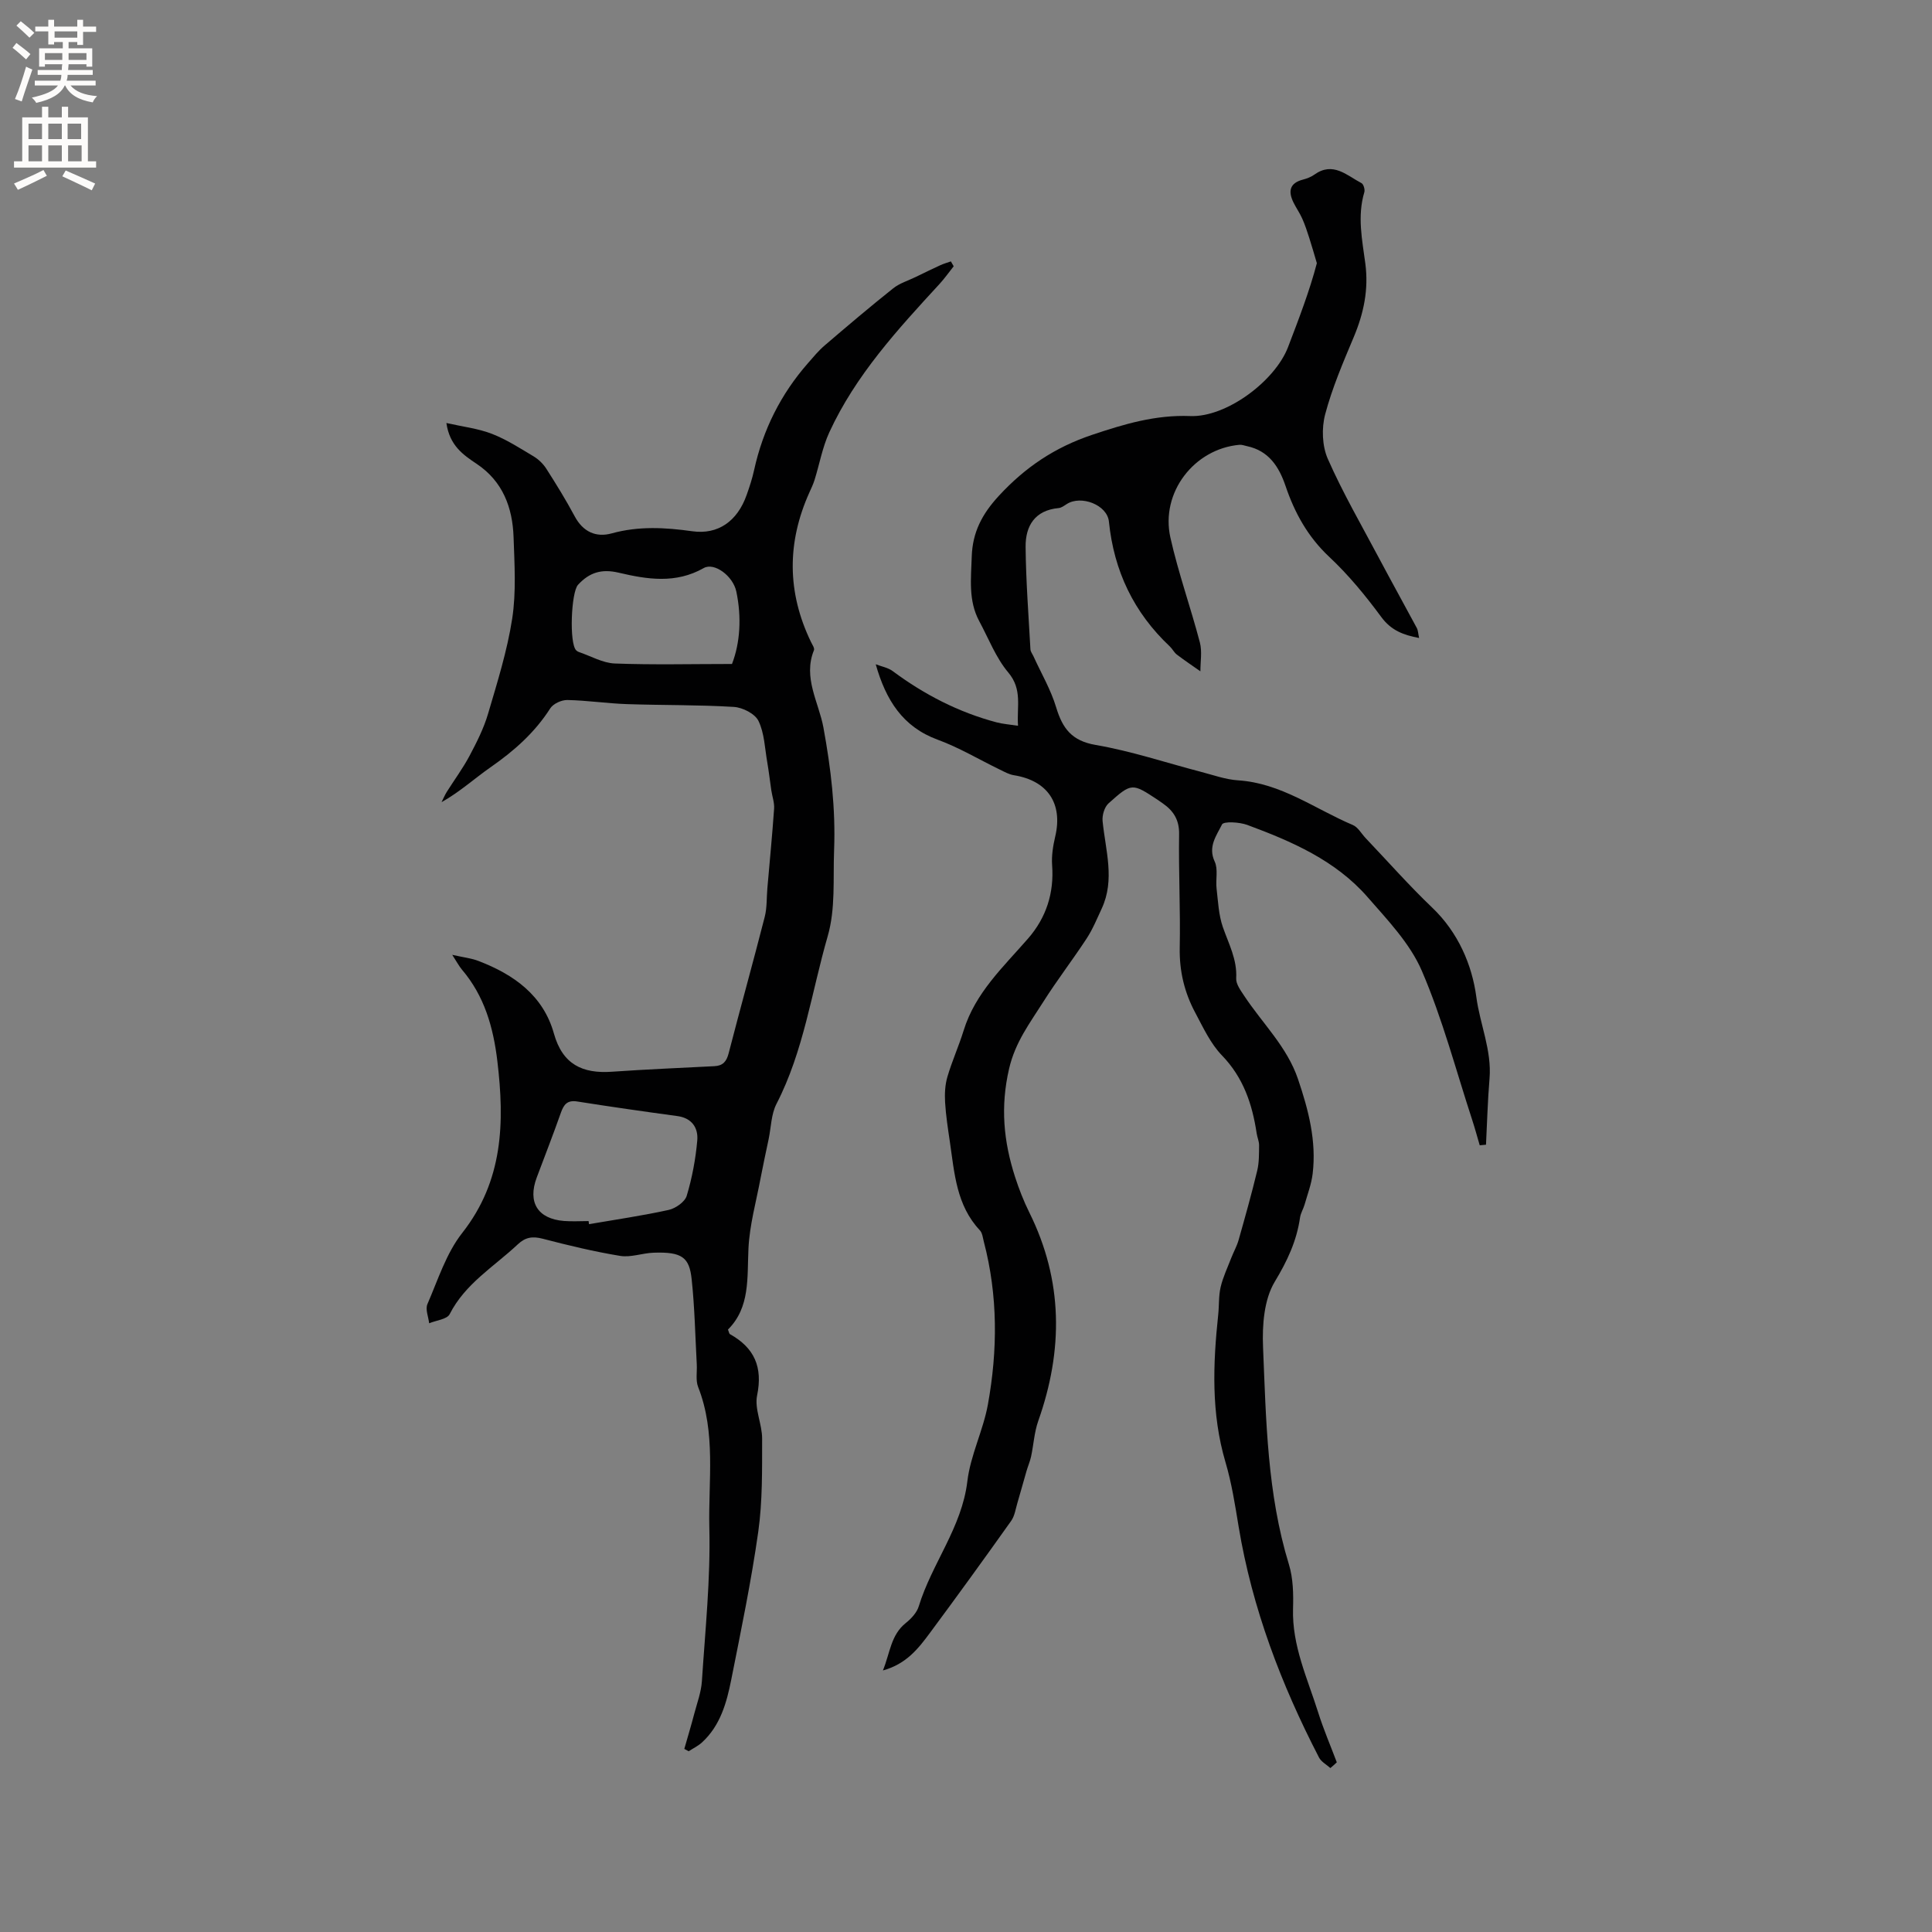 <svg enable-background="new 0 0 400 400" viewBox="0 0 400 400" xmlns="http://www.w3.org/2000/svg"><rect x="0" y="0" width="400" height="400" fill="#808080" stroke="none"/><path d="m275.44 366.06c-.8-.72-1.9-1.3-2.36-2.2-7.82-15.12-13.83-30.88-16.63-47.76-.74-4.49-1.44-9.03-2.73-13.38-2.98-10.1-2.59-20.29-1.5-30.55.2-1.9.07-3.86.5-5.69.48-2.05 1.41-3.99 2.17-5.97.49-1.27 1.18-2.48 1.55-3.78 1.35-4.76 2.69-9.53 3.85-14.35.41-1.68.37-3.49.39-5.25.01-.83-.38-1.65-.5-2.48-.91-6.04-2.74-11.54-7.19-16.14-2.37-2.45-3.89-5.78-5.53-8.85-2.23-4.16-3.3-8.59-3.21-13.42.16-7.84-.25-15.69-.13-23.53.05-2.94-1.14-4.81-3.34-6.35-.35-.24-.69-.5-1.04-.73-5.35-3.53-5.42-3.61-10.22.69-.86.77-1.36 2.48-1.24 3.68.6 6.06 2.61 12.12-.19 18.13-.98 2.1-1.86 4.27-3.12 6.19-2.9 4.43-6.15 8.64-8.98 13.12-2.75 4.36-5.78 8.27-7.07 13.83-1.83 7.91-1.13 15.05 1.23 22.38.81 2.51 1.78 5 2.95 7.36 7.02 14.13 7.05 28.51 1.86 43.18-.83 2.35-.96 4.93-1.49 7.39-.22 1.01-.65 1.98-.94 2.98-.64 2.19-1.23 4.39-1.88 6.58-.38 1.28-.57 2.72-1.31 3.76-5.52 7.77-11.11 15.49-16.79 23.15-2.38 3.21-4.86 6.45-9.75 7.8 1.5-3.71 1.64-7.34 4.72-9.81 1.12-.9 2.3-2.15 2.7-3.47 2.71-8.87 8.92-16.3 10.06-25.89.64-5.38 3.27-10.5 4.25-15.87 2.04-11.26 2.09-22.56-.84-33.74-.21-.81-.3-1.8-.82-2.35-4.87-5.18-5.26-11.84-6.21-18.32-.4-2.72-.83-5.46-.99-8.2-.1-1.75-.01-3.6.48-5.26.95-3.24 2.36-6.35 3.36-9.58 2.41-7.82 8.23-13.17 13.36-19.07 3.73-4.3 5.39-9.38 4.96-15.17-.14-1.95.19-4 .64-5.92 1.62-6.83-1.56-11.58-8.56-12.7-1.01-.16-1.97-.71-2.92-1.17-4.29-2.08-8.42-4.56-12.87-6.19-7.2-2.64-10.71-8.18-12.81-15.61 1.18.46 2.54.69 3.52 1.42 6.53 4.85 13.63 8.52 21.52 10.61 1.3.34 2.66.43 4.42.7-.28-3.98.94-7.52-2.01-11.02-2.58-3.06-4.08-7.04-6.02-10.64-2.29-4.25-1.69-8.83-1.55-13.39.16-5 2.13-8.78 5.6-12.54 5.47-5.94 11.63-10.06 19.29-12.63 6.67-2.24 13.14-4.18 20.34-3.9 7.51.3 17.59-7.28 20.26-14.29 2.23-5.83 4.47-11.66 5.96-17.36-.52-1.75-1.02-3.52-1.58-5.26-.43-1.34-.87-2.68-1.44-3.96-.51-1.15-1.25-2.2-1.81-3.33-1.15-2.33-.83-4.05 2-4.77.81-.21 1.64-.54 2.32-1.02 3.87-2.77 6.72.18 9.76 1.77.42.22.74 1.33.58 1.87-1.49 4.97-.44 9.9.21 14.8.7 5.34-.33 10.26-2.39 15.17-2.21 5.26-4.48 10.55-5.93 16.03-.76 2.86-.63 6.55.55 9.22 3.1 7.03 6.98 13.73 10.59 20.53 2.57 4.84 5.24 9.64 7.83 14.47.28.52.28 1.18.48 2.08-3.28-.62-5.78-1.57-7.82-4.33-3.26-4.42-6.8-8.74-10.8-12.48-4.43-4.16-7.15-9.1-9.04-14.69-1.36-3.99-3.48-7.27-7.98-8.22-.51-.11-1.04-.32-1.54-.28-9.4.83-16.4 9.89-14.31 19.22 1.64 7.32 4.19 14.43 6.1 21.7.49 1.87.1 3.98.11 5.98-1.63-1.15-3.29-2.26-4.87-3.46-.58-.44-.91-1.17-1.45-1.68-7.47-7.03-11.58-15.63-12.62-25.85-.35-3.49-5.77-5.54-8.73-3.64-.53.34-1.11.78-1.69.83-4.92.46-6.87 3.7-6.83 8.03.07 7.08.61 14.15 1 21.22.03.49.41.96.63 1.44 1.6 3.52 3.6 6.91 4.7 10.58 1.32 4.36 3.22 6.93 8.2 7.78 7.36 1.26 14.52 3.67 21.77 5.56 2.55.66 5.09 1.59 7.68 1.76 8.93.57 15.95 5.94 23.77 9.25 1.07.45 1.77 1.78 2.64 2.7 4.59 4.82 9 9.83 13.81 14.42 5.35 5.11 8.23 11.82 9.12 18.49.75 5.66 3.22 11.05 2.73 16.9-.38 4.55-.5 9.12-.73 13.68-.43.04-.86.08-1.3.12-.51-1.73-.98-3.48-1.54-5.2-3.39-10.35-6.16-20.97-10.45-30.93-2.44-5.66-7.08-10.5-11.24-15.27-6.63-7.59-15.68-11.52-24.9-14.93-1.63-.6-4.9-.78-5.23-.09-1.11 2.26-2.96 4.58-1.51 7.68.74 1.58.17 3.73.39 5.6.31 2.67.43 5.44 1.29 7.94 1.21 3.49 2.99 6.72 2.77 10.63-.07 1.17.92 2.5 1.65 3.61 3.77 5.72 8.88 10.55 11.15 17.26 2.16 6.37 3.85 12.81 3.03 19.6-.26 2.16-1.07 4.26-1.67 6.38-.26.91-.81 1.76-.94 2.68-.7 4.86-2.64 8.99-5.23 13.28-2.23 3.69-2.62 9.01-2.43 13.55.63 15.11.85 30.31 5.36 45 .88 2.87.94 6.1.85 9.14-.23 7.67 2.99 14.45 5.2 21.48 1.1 3.5 2.56 6.89 3.86 10.34-.42.41-.88.8-1.33 1.19z" fill="#010102"/><path d="m197.45 55.13c-.97 1.22-1.87 2.5-2.92 3.65-8.7 9.45-17.4 18.92-22.84 30.75-1.42 3.09-2.02 6.55-3.04 9.82-.28.9-.69 1.76-1.08 2.62-4.66 10.36-4.63 20.67.33 30.93.27.56.79 1.3.62 1.72-2.32 5.68 1.01 10.82 1.96 16 1.55 8.48 2.54 16.69 2.21 25.41-.23 5.96.32 12.1-1.32 17.79-3.36 11.61-4.96 23.78-10.61 34.73-1.1 2.14-1.11 4.84-1.62 7.29-.56 2.68-1.15 5.35-1.66 8.04-.91 4.87-2.29 9.73-2.52 14.63-.29 6.05.38 12.15-4.24 16.76.23.57.25.87.39.94 5.07 2.83 6.85 6.81 5.64 12.7-.57 2.79 1.05 5.95 1.04 8.95-.01 6.43.09 12.93-.8 19.27-1.45 10.26-3.57 20.44-5.59 30.61-.95 4.78-2.26 9.53-6.06 13.01-.81.74-1.84 1.23-2.76 1.83-.3-.16-.6-.33-.9-.49.69-2.43 1.42-4.84 2.06-7.28.59-2.23 1.43-4.47 1.58-6.74.69-10.57 1.8-21.18 1.54-31.74-.23-9.71 1.42-19.68-2.32-29.17-.54-1.38-.2-3.1-.28-4.66-.32-5.89-.43-11.8-1.06-17.66-.48-4.47-1.93-5.7-7.9-5.48-2.31.08-4.69 1.02-6.9.66-5.41-.89-10.76-2.18-16.06-3.56-2.08-.54-3.56-.32-5.14 1.17-4.9 4.61-10.88 8.11-14.1 14.45-.54 1.07-2.79 1.28-4.25 1.89-.15-1.33-.82-2.89-.36-3.96 2.18-5.02 3.89-10.52 7.2-14.73 8.51-10.83 8.8-22.89 7.28-35.61-.84-7-2.68-13.46-7.33-18.92-.59-.7-1.02-1.54-2.01-3.06 2.35.53 3.99.7 5.47 1.28 7.29 2.8 13.37 7.12 15.58 15.01 1.79 6.4 5.92 8.34 12.01 7.91 7.07-.49 14.15-.79 21.23-1.15 1.75-.09 2.5-.96 2.94-2.67 2.43-9.43 5.06-18.81 7.47-28.25.49-1.91.37-3.98.55-5.98.47-5.47 1.01-10.93 1.39-16.4.09-1.25-.39-2.54-.58-3.82-.29-1.96-.51-3.93-.85-5.88-.5-2.87-.58-5.96-1.81-8.49-.72-1.48-3.28-2.78-5.09-2.89-7.36-.45-14.76-.33-22.13-.58-4.13-.14-8.24-.77-12.36-.85-1.19-.02-2.9.76-3.52 1.72-3.21 5.03-7.5 8.82-12.35 12.19-3.34 2.33-6.37 5.11-10.16 7.24.36-.72.67-1.48 1.1-2.16 1.56-2.48 3.32-4.85 4.69-7.43 1.48-2.79 2.94-5.67 3.83-8.69 1.92-6.52 3.98-13.06 5.01-19.75.84-5.5.47-11.22.28-16.83-.21-6.13-2.22-11.55-7.62-15.17-2.83-1.89-5.62-3.8-6.29-8.47 3.41.77 6.55 1.13 9.4 2.23 3.04 1.18 5.84 2.99 8.65 4.67 1.03.62 2 1.56 2.65 2.58 2.05 3.21 4.06 6.46 5.86 9.83 1.72 3.22 4.41 4.44 7.67 3.54 5.58-1.54 11.06-1.23 16.68-.44 5.32.75 9.33-2.07 11.25-7.5.6-1.69 1.17-3.42 1.55-5.17 1.83-8.34 5.53-15.72 11.15-22.13 1.11-1.27 2.19-2.59 3.47-3.68 4.67-4 9.36-7.98 14.17-11.81 1.34-1.07 3.12-1.6 4.7-2.37 1.68-.82 3.35-1.64 5.04-2.41.71-.33 1.47-.54 2.21-.8.2.34.39.67.58 1.01zm-75.59 197.68c.03.21.06.42.09.64 5.51-.95 11.05-1.75 16.5-2.95 1.43-.32 3.35-1.66 3.73-2.93 1.11-3.7 1.84-7.58 2.18-11.43.23-2.59-1.07-4.66-4.12-5.07-6.92-.94-13.84-1.93-20.74-3.02-2.06-.32-2.77.62-3.38 2.34-1.58 4.49-3.32 8.93-4.99 13.39-1.93 5.15.19 8.57 5.64 9.01 1.69.13 3.4.02 5.09.02zm29.69-115.34c1.68-4.33 2.02-9.65.9-14.99-.68-3.24-4.57-6.11-6.75-4.87-5.81 3.3-11.73 2.34-17.6.96-3.55-.84-6.08-.05-8.43 2.51-1.42 1.54-1.85 12.09-.38 13.56.15.15.34.27.53.34 2.49.84 4.95 2.29 7.47 2.39 7.91.3 15.83.1 24.26.1z" fill="#010102"/><g fill="#fcfbfa"><path d="m2.6 9.9.8-1c.9.7 1.9 1.4 2.9 2.3l-.9 1.1c-1.1-1-2-1.8-2.8-2.4zm.5 10.6c.9-2.1 1.6-4.3 2.3-6.7.4.2.8.4 1.3.6-.7 2.1-1.5 4.3-2.2 6.6zm.3-15.2.9-.9c1 .8 2 1.6 2.8 2.4l-1 1c-.9-.9-1.8-1.7-2.7-2.5zm12.6-1.2h1.2v1.4h2.7v1.1h-2.7v2.7h-1.2v-.6h-1.8v1.3h4.9v3.8h-1.2v-.5h-3.7c0 .4-.1.9-.1 1.2h5.1v1h-5.2c0 .5-.1.9-.2 1.2h6v1h-5.2c1.1 1.3 2.9 2 5.5 2.2-.4.4-.7.8-.9 1.3-2.9-.5-4.8-1.6-5.7-3.5h-.1c-.8 1.7-2.7 2.9-5.9 3.6-.2-.4-.6-.8-.9-1.1 2.8-.6 4.6-1.4 5.4-2.5h-4.8v-1h5.3c.1-.3.2-.7.2-1.2h-4.9v-1h5c0-.4 0-.8.1-1.2h-3.6v.5h-1.2v-3.8h4.9v-1.3h-1.8v.5h-1.2v-2.7h-2.7v-1h2.7v-1.4h1.2v1.4h4.8zm-6.7 8.3h3.6c0-.4 0-.9 0-1.4h-3.6zm1.9-4.6h4.8v-1.3h-4.7v1.3zm6.7 3.2h-3.7v1.4h3.7z"/><path d="m8.7 22.1h1.3v2.2h2.8v-2.2h1.3v2.2h4.1v9.1h1.7v1.3h-17v-1.3h1.7v-9.1h4.1zm.3 13.1.7 1.2c-1.8.9-3.8 1.9-6 2.9-.2-.4-.5-.8-.8-1.3 2.3-1 4.4-1.9 6.1-2.8zm-3.1-6.4h2.8v-3.2h-2.8zm0 4.6h2.8v-3.3h-2.8zm4.1-4.6h2.8v-3.2h-2.8zm0 4.6h2.8v-3.3h-2.8zm3.6 1.9c2.1.9 4.1 1.8 6.1 2.7l-.7 1.4c-2.2-1.1-4.2-2-6.1-2.9zm3.2-9.7h-2.8v3.2h2.8zm-2.7 7.8h2.8v-3.3h-2.8z"/></g></svg>